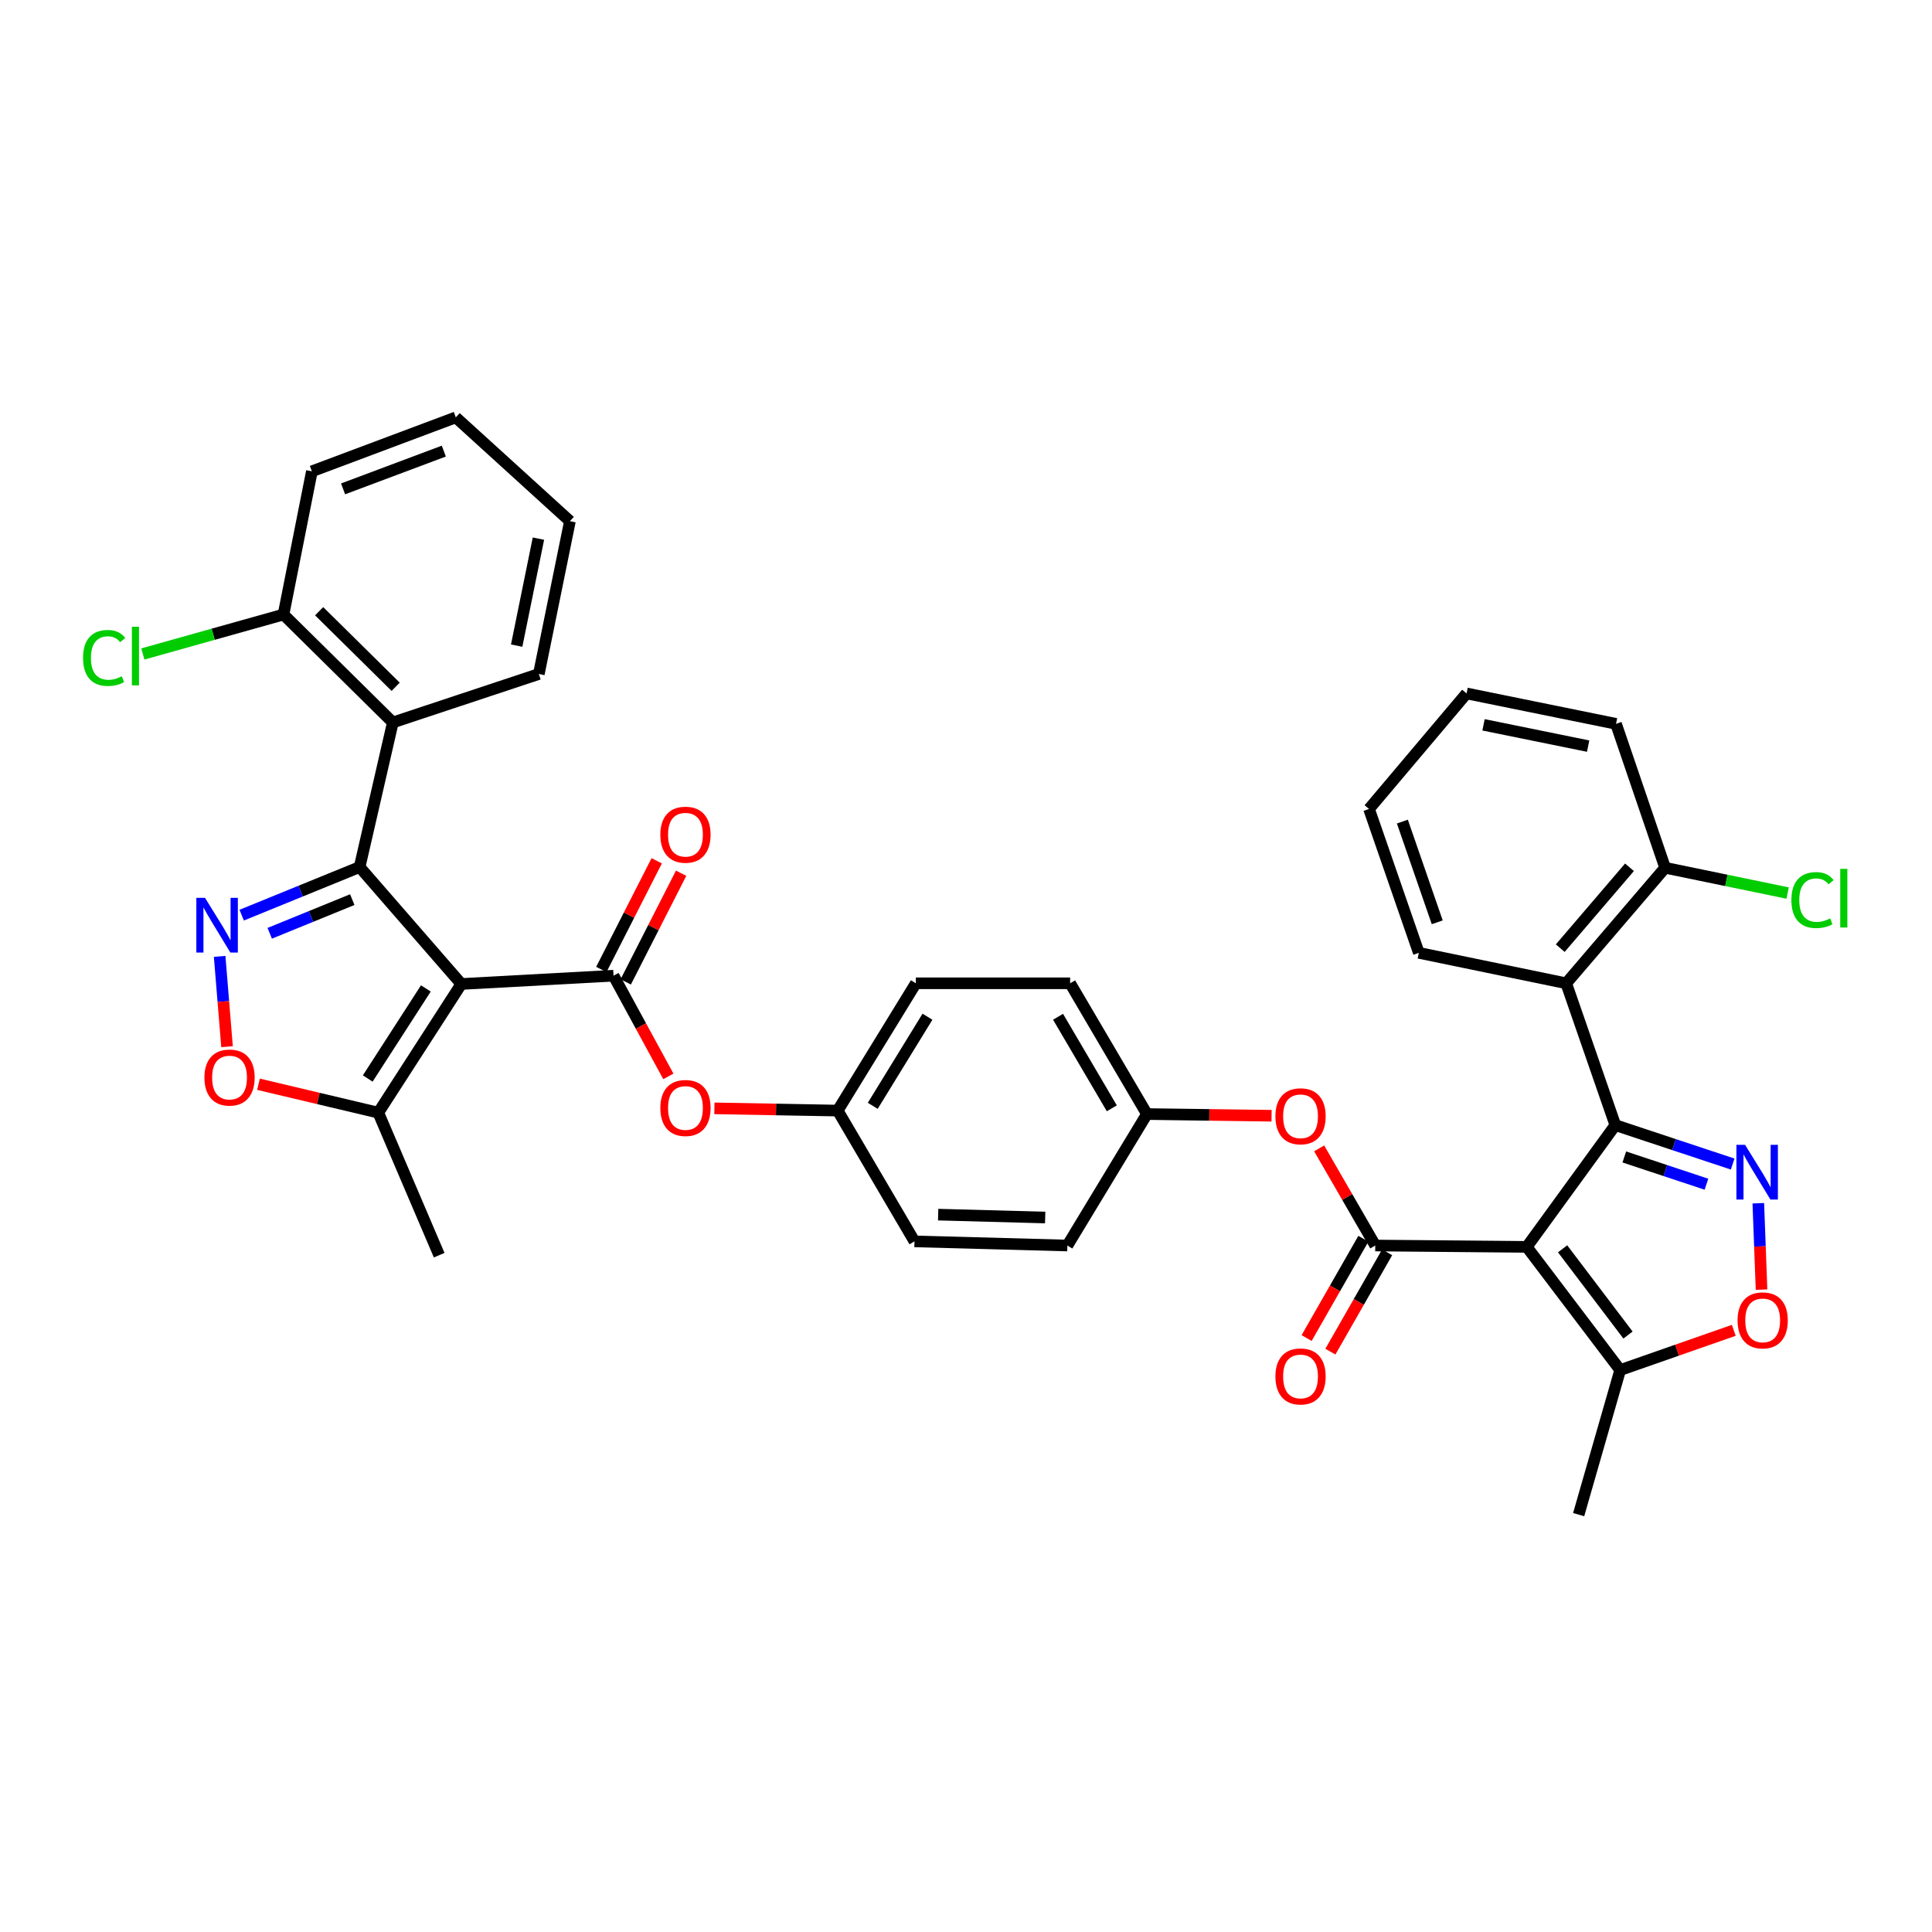 <?xml version='1.0' encoding='iso-8859-1'?>
<svg version='1.1' baseProfile='full'
              xmlns='http://www.w3.org/2000/svg'
                      xmlns:rdkit='http://www.rdkit.org/xml'
                      xmlns:xlink='http://www.w3.org/1999/xlink'
                  xml:space='preserve'
width='1000px' height='1000px' viewBox='0 0 1000 1000'>
<!-- END OF HEADER -->
<rect style='opacity:1.0;fill:#FFFFFF;stroke:none' width='1000' height='1000' x='0' y='0'> </rect>
<path class='bond-1' d='M 238.779,509.308 L 186.138,448.784' style='fill:none;fill-rule:evenodd;stroke:#000000;stroke-width:6px;stroke-linecap:butt;stroke-linejoin:miter;stroke-opacity:1' />
<path class='bond-6' d='M 238.779,509.308 L 317.564,505.016' style='fill:none;fill-rule:evenodd;stroke:#000000;stroke-width:6px;stroke-linecap:butt;stroke-linejoin:miter;stroke-opacity:1' />
<path class='bond-11' d='M 238.779,509.308 L 195.8,575.91' style='fill:none;fill-rule:evenodd;stroke:#000000;stroke-width:6px;stroke-linecap:butt;stroke-linejoin:miter;stroke-opacity:1' />
<path class='bond-11' d='M 220.423,511.613 L 190.337,558.235' style='fill:none;fill-rule:evenodd;stroke:#000000;stroke-width:6px;stroke-linecap:butt;stroke-linejoin:miter;stroke-opacity:1' />
<path class='bond-0' d='M 790.256,645.379 L 711.833,644.679' style='fill:none;fill-rule:evenodd;stroke:#000000;stroke-width:6px;stroke-linecap:butt;stroke-linejoin:miter;stroke-opacity:1' />
<path class='bond-2' d='M 790.256,645.379 L 836.093,582.367' style='fill:none;fill-rule:evenodd;stroke:#000000;stroke-width:6px;stroke-linecap:butt;stroke-linejoin:miter;stroke-opacity:1' />
<path class='bond-12' d='M 790.256,645.379 L 838.605,709.139' style='fill:none;fill-rule:evenodd;stroke:#000000;stroke-width:6px;stroke-linecap:butt;stroke-linejoin:miter;stroke-opacity:1' />
<path class='bond-12' d='M 808.802,646.379 L 842.647,691.011' style='fill:none;fill-rule:evenodd;stroke:#000000;stroke-width:6px;stroke-linecap:butt;stroke-linejoin:miter;stroke-opacity:1' />
<path class='bond-4' d='M 186.138,448.784 L 155.62,461.232' style='fill:none;fill-rule:evenodd;stroke:#000000;stroke-width:6px;stroke-linecap:butt;stroke-linejoin:miter;stroke-opacity:1' />
<path class='bond-4' d='M 155.62,461.232 L 125.101,473.68' style='fill:none;fill-rule:evenodd;stroke:#0000FF;stroke-width:6px;stroke-linecap:butt;stroke-linejoin:miter;stroke-opacity:1' />
<path class='bond-4' d='M 182.336,465.643 L 160.973,474.356' style='fill:none;fill-rule:evenodd;stroke:#000000;stroke-width:6px;stroke-linecap:butt;stroke-linejoin:miter;stroke-opacity:1' />
<path class='bond-4' d='M 160.973,474.356 L 139.61,483.07' style='fill:none;fill-rule:evenodd;stroke:#0000FF;stroke-width:6px;stroke-linecap:butt;stroke-linejoin:miter;stroke-opacity:1' />
<path class='bond-7' d='M 186.138,448.784 L 203.328,373.945' style='fill:none;fill-rule:evenodd;stroke:#000000;stroke-width:6px;stroke-linecap:butt;stroke-linejoin:miter;stroke-opacity:1' />
<path class='bond-3' d='M 836.093,582.367 L 866.46,592.44' style='fill:none;fill-rule:evenodd;stroke:#000000;stroke-width:6px;stroke-linecap:butt;stroke-linejoin:miter;stroke-opacity:1' />
<path class='bond-3' d='M 866.46,592.44 L 896.826,602.512' style='fill:none;fill-rule:evenodd;stroke:#0000FF;stroke-width:6px;stroke-linecap:butt;stroke-linejoin:miter;stroke-opacity:1' />
<path class='bond-3' d='M 840.741,598.843 L 861.997,605.893' style='fill:none;fill-rule:evenodd;stroke:#000000;stroke-width:6px;stroke-linecap:butt;stroke-linejoin:miter;stroke-opacity:1' />
<path class='bond-3' d='M 861.997,605.893 L 883.254,612.944' style='fill:none;fill-rule:evenodd;stroke:#0000FF;stroke-width:6px;stroke-linecap:butt;stroke-linejoin:miter;stroke-opacity:1' />
<path class='bond-8' d='M 836.093,582.367 L 810.666,508.953' style='fill:none;fill-rule:evenodd;stroke:#000000;stroke-width:6px;stroke-linecap:butt;stroke-linejoin:miter;stroke-opacity:1' />
<path class='bond-40' d='M 910.099,622.793 L 910.933,645.15' style='fill:none;fill-rule:evenodd;stroke:#0000FF;stroke-width:6px;stroke-linecap:butt;stroke-linejoin:miter;stroke-opacity:1' />
<path class='bond-40' d='M 910.933,645.15 L 911.767,667.508' style='fill:none;fill-rule:evenodd;stroke:#FF0000;stroke-width:6px;stroke-linecap:butt;stroke-linejoin:miter;stroke-opacity:1' />
<path class='bond-37' d='M 113.689,495.009 L 115.6,518.387' style='fill:none;fill-rule:evenodd;stroke:#0000FF;stroke-width:6px;stroke-linecap:butt;stroke-linejoin:miter;stroke-opacity:1' />
<path class='bond-37' d='M 115.6,518.387 L 117.512,541.766' style='fill:none;fill-rule:evenodd;stroke:#FF0000;stroke-width:6px;stroke-linecap:butt;stroke-linejoin:miter;stroke-opacity:1' />
<path class='bond-5' d='M 711.833,644.679 L 697.314,619.539' style='fill:none;fill-rule:evenodd;stroke:#000000;stroke-width:6px;stroke-linecap:butt;stroke-linejoin:miter;stroke-opacity:1' />
<path class='bond-5' d='M 697.314,619.539 L 682.795,594.399' style='fill:none;fill-rule:evenodd;stroke:#FF0000;stroke-width:6px;stroke-linecap:butt;stroke-linejoin:miter;stroke-opacity:1' />
<path class='bond-16' d='M 705.68,641.162 L 690.989,666.868' style='fill:none;fill-rule:evenodd;stroke:#000000;stroke-width:6px;stroke-linecap:butt;stroke-linejoin:miter;stroke-opacity:1' />
<path class='bond-16' d='M 690.989,666.868 L 676.298,692.575' style='fill:none;fill-rule:evenodd;stroke:#FF0000;stroke-width:6px;stroke-linecap:butt;stroke-linejoin:miter;stroke-opacity:1' />
<path class='bond-16' d='M 717.986,648.195 L 703.295,673.901' style='fill:none;fill-rule:evenodd;stroke:#000000;stroke-width:6px;stroke-linecap:butt;stroke-linejoin:miter;stroke-opacity:1' />
<path class='bond-16' d='M 703.295,673.901 L 688.604,699.608' style='fill:none;fill-rule:evenodd;stroke:#FF0000;stroke-width:6px;stroke-linecap:butt;stroke-linejoin:miter;stroke-opacity:1' />
<path class='bond-14' d='M 317.564,505.016 L 331.751,531.078' style='fill:none;fill-rule:evenodd;stroke:#000000;stroke-width:6px;stroke-linecap:butt;stroke-linejoin:miter;stroke-opacity:1' />
<path class='bond-14' d='M 331.751,531.078 L 345.939,557.14' style='fill:none;fill-rule:evenodd;stroke:#FF0000;stroke-width:6px;stroke-linecap:butt;stroke-linejoin:miter;stroke-opacity:1' />
<path class='bond-15' d='M 323.878,508.234 L 338.21,480.109' style='fill:none;fill-rule:evenodd;stroke:#000000;stroke-width:6px;stroke-linecap:butt;stroke-linejoin:miter;stroke-opacity:1' />
<path class='bond-15' d='M 338.21,480.109 L 352.543,451.984' style='fill:none;fill-rule:evenodd;stroke:#FF0000;stroke-width:6px;stroke-linecap:butt;stroke-linejoin:miter;stroke-opacity:1' />
<path class='bond-15' d='M 311.249,501.798 L 325.582,473.673' style='fill:none;fill-rule:evenodd;stroke:#000000;stroke-width:6px;stroke-linecap:butt;stroke-linejoin:miter;stroke-opacity:1' />
<path class='bond-15' d='M 325.582,473.673 L 339.914,445.548' style='fill:none;fill-rule:evenodd;stroke:#FF0000;stroke-width:6px;stroke-linecap:butt;stroke-linejoin:miter;stroke-opacity:1' />
<path class='bond-17' d='M 203.328,373.945 L 146.742,318.075' style='fill:none;fill-rule:evenodd;stroke:#000000;stroke-width:6px;stroke-linecap:butt;stroke-linejoin:miter;stroke-opacity:1' />
<path class='bond-17' d='M 204.799,355.478 L 165.188,316.369' style='fill:none;fill-rule:evenodd;stroke:#000000;stroke-width:6px;stroke-linecap:butt;stroke-linejoin:miter;stroke-opacity:1' />
<path class='bond-28' d='M 203.328,373.945 L 278.9,348.864' style='fill:none;fill-rule:evenodd;stroke:#000000;stroke-width:6px;stroke-linecap:butt;stroke-linejoin:miter;stroke-opacity:1' />
<path class='bond-18' d='M 810.666,508.953 L 861.866,449.154' style='fill:none;fill-rule:evenodd;stroke:#000000;stroke-width:6px;stroke-linecap:butt;stroke-linejoin:miter;stroke-opacity:1' />
<path class='bond-18' d='M 807.579,490.765 L 843.42,448.906' style='fill:none;fill-rule:evenodd;stroke:#000000;stroke-width:6px;stroke-linecap:butt;stroke-linejoin:miter;stroke-opacity:1' />
<path class='bond-27' d='M 810.666,508.953 L 734.386,493.189' style='fill:none;fill-rule:evenodd;stroke:#000000;stroke-width:6px;stroke-linecap:butt;stroke-linejoin:miter;stroke-opacity:1' />
<path class='bond-9' d='M 897.404,688.573 L 868.005,698.856' style='fill:none;fill-rule:evenodd;stroke:#FF0000;stroke-width:6px;stroke-linecap:butt;stroke-linejoin:miter;stroke-opacity:1' />
<path class='bond-9' d='M 868.005,698.856 L 838.605,709.139' style='fill:none;fill-rule:evenodd;stroke:#000000;stroke-width:6px;stroke-linecap:butt;stroke-linejoin:miter;stroke-opacity:1' />
<path class='bond-10' d='M 133.789,561.208 L 164.794,568.559' style='fill:none;fill-rule:evenodd;stroke:#FF0000;stroke-width:6px;stroke-linecap:butt;stroke-linejoin:miter;stroke-opacity:1' />
<path class='bond-10' d='M 164.794,568.559 L 195.8,575.91' style='fill:none;fill-rule:evenodd;stroke:#000000;stroke-width:6px;stroke-linecap:butt;stroke-linejoin:miter;stroke-opacity:1' />
<path class='bond-29' d='M 195.8,575.91 L 227.322,649.679' style='fill:none;fill-rule:evenodd;stroke:#000000;stroke-width:6px;stroke-linecap:butt;stroke-linejoin:miter;stroke-opacity:1' />
<path class='bond-30' d='M 838.605,709.139 L 817.108,783.971' style='fill:none;fill-rule:evenodd;stroke:#000000;stroke-width:6px;stroke-linecap:butt;stroke-linejoin:miter;stroke-opacity:1' />
<path class='bond-13' d='M 658.166,577.504 L 625.913,577.069' style='fill:none;fill-rule:evenodd;stroke:#FF0000;stroke-width:6px;stroke-linecap:butt;stroke-linejoin:miter;stroke-opacity:1' />
<path class='bond-13' d='M 625.913,577.069 L 593.66,576.635' style='fill:none;fill-rule:evenodd;stroke:#000000;stroke-width:6px;stroke-linecap:butt;stroke-linejoin:miter;stroke-opacity:1' />
<path class='bond-19' d='M 369.765,573.679 L 401.676,574.259' style='fill:none;fill-rule:evenodd;stroke:#FF0000;stroke-width:6px;stroke-linecap:butt;stroke-linejoin:miter;stroke-opacity:1' />
<path class='bond-19' d='M 401.676,574.259 L 433.587,574.839' style='fill:none;fill-rule:evenodd;stroke:#000000;stroke-width:6px;stroke-linecap:butt;stroke-linejoin:miter;stroke-opacity:1' />
<path class='bond-21' d='M 146.742,318.075 L 110.339,328.286' style='fill:none;fill-rule:evenodd;stroke:#000000;stroke-width:6px;stroke-linecap:butt;stroke-linejoin:miter;stroke-opacity:1' />
<path class='bond-21' d='M 110.339,328.286 L 73.937,338.498' style='fill:none;fill-rule:evenodd;stroke:#00CC00;stroke-width:6px;stroke-linecap:butt;stroke-linejoin:miter;stroke-opacity:1' />
<path class='bond-31' d='M 146.742,318.075 L 161.428,243.96' style='fill:none;fill-rule:evenodd;stroke:#000000;stroke-width:6px;stroke-linecap:butt;stroke-linejoin:miter;stroke-opacity:1' />
<path class='bond-22' d='M 861.866,449.154 L 893.573,455.697' style='fill:none;fill-rule:evenodd;stroke:#000000;stroke-width:6px;stroke-linecap:butt;stroke-linejoin:miter;stroke-opacity:1' />
<path class='bond-22' d='M 893.573,455.697 L 925.28,462.24' style='fill:none;fill-rule:evenodd;stroke:#00CC00;stroke-width:6px;stroke-linecap:butt;stroke-linejoin:miter;stroke-opacity:1' />
<path class='bond-32' d='M 861.866,449.154 L 836.447,374.661' style='fill:none;fill-rule:evenodd;stroke:#000000;stroke-width:6px;stroke-linecap:butt;stroke-linejoin:miter;stroke-opacity:1' />
<path class='bond-23' d='M 433.587,574.839 L 474.046,508.953' style='fill:none;fill-rule:evenodd;stroke:#000000;stroke-width:6px;stroke-linecap:butt;stroke-linejoin:miter;stroke-opacity:1' />
<path class='bond-23' d='M 451.734,572.374 L 480.056,526.253' style='fill:none;fill-rule:evenodd;stroke:#000000;stroke-width:6px;stroke-linecap:butt;stroke-linejoin:miter;stroke-opacity:1' />
<path class='bond-25' d='M 433.587,574.839 L 473.338,642.537' style='fill:none;fill-rule:evenodd;stroke:#000000;stroke-width:6px;stroke-linecap:butt;stroke-linejoin:miter;stroke-opacity:1' />
<path class='bond-20' d='M 593.66,576.635 L 552.469,644.679' style='fill:none;fill-rule:evenodd;stroke:#000000;stroke-width:6px;stroke-linecap:butt;stroke-linejoin:miter;stroke-opacity:1' />
<path class='bond-38' d='M 593.66,576.635 L 553.902,508.953' style='fill:none;fill-rule:evenodd;stroke:#000000;stroke-width:6px;stroke-linecap:butt;stroke-linejoin:miter;stroke-opacity:1' />
<path class='bond-38' d='M 575.475,573.662 L 547.644,526.285' style='fill:none;fill-rule:evenodd;stroke:#000000;stroke-width:6px;stroke-linecap:butt;stroke-linejoin:miter;stroke-opacity:1' />
<path class='bond-26' d='M 474.046,508.953 L 553.902,508.953' style='fill:none;fill-rule:evenodd;stroke:#000000;stroke-width:6px;stroke-linecap:butt;stroke-linejoin:miter;stroke-opacity:1' />
<path class='bond-24' d='M 552.469,644.679 L 473.338,642.537' style='fill:none;fill-rule:evenodd;stroke:#000000;stroke-width:6px;stroke-linecap:butt;stroke-linejoin:miter;stroke-opacity:1' />
<path class='bond-24' d='M 540.982,630.188 L 485.591,628.689' style='fill:none;fill-rule:evenodd;stroke:#000000;stroke-width:6px;stroke-linecap:butt;stroke-linejoin:miter;stroke-opacity:1' />
<path class='bond-34' d='M 734.386,493.189 L 708.605,418.719' style='fill:none;fill-rule:evenodd;stroke:#000000;stroke-width:6px;stroke-linecap:butt;stroke-linejoin:miter;stroke-opacity:1' />
<path class='bond-34' d='M 743.913,477.381 L 725.866,425.253' style='fill:none;fill-rule:evenodd;stroke:#000000;stroke-width:6px;stroke-linecap:butt;stroke-linejoin:miter;stroke-opacity:1' />
<path class='bond-33' d='M 278.9,348.864 L 294.995,269.757' style='fill:none;fill-rule:evenodd;stroke:#000000;stroke-width:6px;stroke-linecap:butt;stroke-linejoin:miter;stroke-opacity:1' />
<path class='bond-33' d='M 267.425,334.172 L 278.691,278.797' style='fill:none;fill-rule:evenodd;stroke:#000000;stroke-width:6px;stroke-linecap:butt;stroke-linejoin:miter;stroke-opacity:1' />
<path class='bond-39' d='M 161.428,243.96 L 235.921,216.029' style='fill:none;fill-rule:evenodd;stroke:#000000;stroke-width:6px;stroke-linecap:butt;stroke-linejoin:miter;stroke-opacity:1' />
<path class='bond-39' d='M 177.578,253.042 L 229.723,233.491' style='fill:none;fill-rule:evenodd;stroke:#000000;stroke-width:6px;stroke-linecap:butt;stroke-linejoin:miter;stroke-opacity:1' />
<path class='bond-41' d='M 836.447,374.661 L 759.096,358.92' style='fill:none;fill-rule:evenodd;stroke:#000000;stroke-width:6px;stroke-linecap:butt;stroke-linejoin:miter;stroke-opacity:1' />
<path class='bond-41' d='M 822.018,386.19 L 767.872,375.171' style='fill:none;fill-rule:evenodd;stroke:#000000;stroke-width:6px;stroke-linecap:butt;stroke-linejoin:miter;stroke-opacity:1' />
<path class='bond-36' d='M 294.995,269.757 L 235.921,216.029' style='fill:none;fill-rule:evenodd;stroke:#000000;stroke-width:6px;stroke-linecap:butt;stroke-linejoin:miter;stroke-opacity:1' />
<path class='bond-35' d='M 708.605,418.719 L 759.096,358.92' style='fill:none;fill-rule:evenodd;stroke:#000000;stroke-width:6px;stroke-linecap:butt;stroke-linejoin:miter;stroke-opacity:1' />
<path  class='atom-4' d='M 903.239 592.556
L 912.519 607.556
Q 913.439 609.036, 914.919 611.716
Q 916.399 614.396, 916.479 614.556
L 916.479 592.556
L 920.239 592.556
L 920.239 620.876
L 916.359 620.876
L 906.399 604.476
Q 905.239 602.556, 903.999 600.356
Q 902.799 598.156, 902.439 597.476
L 902.439 620.876
L 898.759 620.876
L 898.759 592.556
L 903.239 592.556
' fill='#0000FF'/>
<path  class='atom-5' d='M 106.109 464.713
L 115.389 479.713
Q 116.309 481.193, 117.789 483.873
Q 119.269 486.553, 119.349 486.713
L 119.349 464.713
L 123.109 464.713
L 123.109 493.033
L 119.229 493.033
L 109.269 476.633
Q 108.109 474.713, 106.869 472.513
Q 105.669 470.313, 105.309 469.633
L 105.309 493.033
L 101.629 493.033
L 101.629 464.713
L 106.109 464.713
' fill='#0000FF'/>
<path  class='atom-10' d='M 899.358 683.422
Q 899.358 676.622, 902.718 672.822
Q 906.078 669.022, 912.358 669.022
Q 918.638 669.022, 921.998 672.822
Q 925.358 676.622, 925.358 683.422
Q 925.358 690.302, 921.958 694.222
Q 918.558 698.102, 912.358 698.102
Q 906.118 698.102, 902.718 694.222
Q 899.358 690.342, 899.358 683.422
M 912.358 694.902
Q 916.678 694.902, 918.998 692.022
Q 921.358 689.102, 921.358 683.422
Q 921.358 677.862, 918.998 675.062
Q 916.678 672.222, 912.358 672.222
Q 908.038 672.222, 905.678 675.022
Q 903.358 677.822, 903.358 683.422
Q 903.358 689.142, 905.678 692.022
Q 908.038 694.902, 912.358 694.902
' fill='#FF0000'/>
<path  class='atom-11' d='M 105.811 557.737
Q 105.811 550.937, 109.171 547.137
Q 112.531 543.337, 118.811 543.337
Q 125.091 543.337, 128.451 547.137
Q 131.811 550.937, 131.811 557.737
Q 131.811 564.617, 128.411 568.537
Q 125.011 572.417, 118.811 572.417
Q 112.571 572.417, 109.171 568.537
Q 105.811 564.657, 105.811 557.737
M 118.811 569.217
Q 123.131 569.217, 125.451 566.337
Q 127.811 563.417, 127.811 557.737
Q 127.811 552.177, 125.451 549.377
Q 123.131 546.537, 118.811 546.537
Q 114.491 546.537, 112.131 549.337
Q 109.811 552.137, 109.811 557.737
Q 109.811 563.457, 112.131 566.337
Q 114.491 569.217, 118.811 569.217
' fill='#FF0000'/>
<path  class='atom-14' d='M 660.154 577.786
Q 660.154 570.986, 663.514 567.186
Q 666.874 563.386, 673.154 563.386
Q 679.434 563.386, 682.794 567.186
Q 686.154 570.986, 686.154 577.786
Q 686.154 584.666, 682.754 588.586
Q 679.354 592.466, 673.154 592.466
Q 666.914 592.466, 663.514 588.586
Q 660.154 584.706, 660.154 577.786
M 673.154 589.266
Q 677.474 589.266, 679.794 586.386
Q 682.154 583.466, 682.154 577.786
Q 682.154 572.226, 679.794 569.426
Q 677.474 566.586, 673.154 566.586
Q 668.834 566.586, 666.474 569.386
Q 664.154 572.186, 664.154 577.786
Q 664.154 583.506, 666.474 586.386
Q 668.834 589.266, 673.154 589.266
' fill='#FF0000'/>
<path  class='atom-15' d='M 341.794 573.486
Q 341.794 566.686, 345.154 562.886
Q 348.514 559.086, 354.794 559.086
Q 361.074 559.086, 364.434 562.886
Q 367.794 566.686, 367.794 573.486
Q 367.794 580.366, 364.394 584.286
Q 360.994 588.166, 354.794 588.166
Q 348.554 588.166, 345.154 584.286
Q 341.794 580.406, 341.794 573.486
M 354.794 584.966
Q 359.114 584.966, 361.434 582.086
Q 363.794 579.166, 363.794 573.486
Q 363.794 567.926, 361.434 565.126
Q 359.114 562.286, 354.794 562.286
Q 350.474 562.286, 348.114 565.086
Q 345.794 567.886, 345.794 573.486
Q 345.794 579.206, 348.114 582.086
Q 350.474 584.966, 354.794 584.966
' fill='#FF0000'/>
<path  class='atom-16' d='M 341.794 432.036
Q 341.794 425.236, 345.154 421.436
Q 348.514 417.636, 354.794 417.636
Q 361.074 417.636, 364.434 421.436
Q 367.794 425.236, 367.794 432.036
Q 367.794 438.916, 364.394 442.836
Q 360.994 446.716, 354.794 446.716
Q 348.554 446.716, 345.154 442.836
Q 341.794 438.956, 341.794 432.036
M 354.794 443.516
Q 359.114 443.516, 361.434 440.636
Q 363.794 437.716, 363.794 432.036
Q 363.794 426.476, 361.434 423.676
Q 359.114 420.836, 354.794 420.836
Q 350.474 420.836, 348.114 423.636
Q 345.794 426.436, 345.794 432.036
Q 345.794 437.756, 348.114 440.636
Q 350.474 443.516, 354.794 443.516
' fill='#FF0000'/>
<path  class='atom-17' d='M 660.154 712.44
Q 660.154 705.64, 663.514 701.84
Q 666.874 698.04, 673.154 698.04
Q 679.434 698.04, 682.794 701.84
Q 686.154 705.64, 686.154 712.44
Q 686.154 719.32, 682.754 723.24
Q 679.354 727.12, 673.154 727.12
Q 666.914 727.12, 663.514 723.24
Q 660.154 719.36, 660.154 712.44
M 673.154 723.92
Q 677.474 723.92, 679.794 721.04
Q 682.154 718.12, 682.154 712.44
Q 682.154 706.88, 679.794 704.08
Q 677.474 701.24, 673.154 701.24
Q 668.834 701.24, 666.474 704.04
Q 664.154 706.84, 664.154 712.44
Q 664.154 718.16, 666.474 721.04
Q 668.834 723.92, 673.154 723.92
' fill='#FF0000'/>
<path  class='atom-22' d='M 42.987 340.552
Q 42.987 333.512, 46.267 329.832
Q 49.587 326.112, 55.867 326.112
Q 61.707 326.112, 64.827 330.232
L 62.187 332.392
Q 59.907 329.392, 55.867 329.392
Q 51.587 329.392, 49.307 332.272
Q 47.067 335.112, 47.067 340.552
Q 47.067 346.152, 49.387 349.032
Q 51.747 351.912, 56.307 351.912
Q 59.427 351.912, 63.067 350.032
L 64.187 353.032
Q 62.707 353.992, 60.467 354.552
Q 58.227 355.112, 55.747 355.112
Q 49.587 355.112, 46.267 351.352
Q 42.987 347.592, 42.987 340.552
' fill='#00CC00'/>
<path  class='atom-22' d='M 68.267 324.392
L 71.947 324.392
L 71.947 354.752
L 68.267 354.752
L 68.267 324.392
' fill='#00CC00'/>
<path  class='atom-23' d='M 927.227 465.875
Q 927.227 458.835, 930.507 455.155
Q 933.827 451.435, 940.107 451.435
Q 945.947 451.435, 949.067 455.555
L 946.427 457.715
Q 944.147 454.715, 940.107 454.715
Q 935.827 454.715, 933.547 457.595
Q 931.307 460.435, 931.307 465.875
Q 931.307 471.475, 933.627 474.355
Q 935.987 477.235, 940.547 477.235
Q 943.667 477.235, 947.307 475.355
L 948.427 478.355
Q 946.947 479.315, 944.707 479.875
Q 942.467 480.435, 939.987 480.435
Q 933.827 480.435, 930.507 476.675
Q 927.227 472.915, 927.227 465.875
' fill='#00CC00'/>
<path  class='atom-23' d='M 952.507 449.715
L 956.187 449.715
L 956.187 480.075
L 952.507 480.075
L 952.507 449.715
' fill='#00CC00'/>
</svg>

